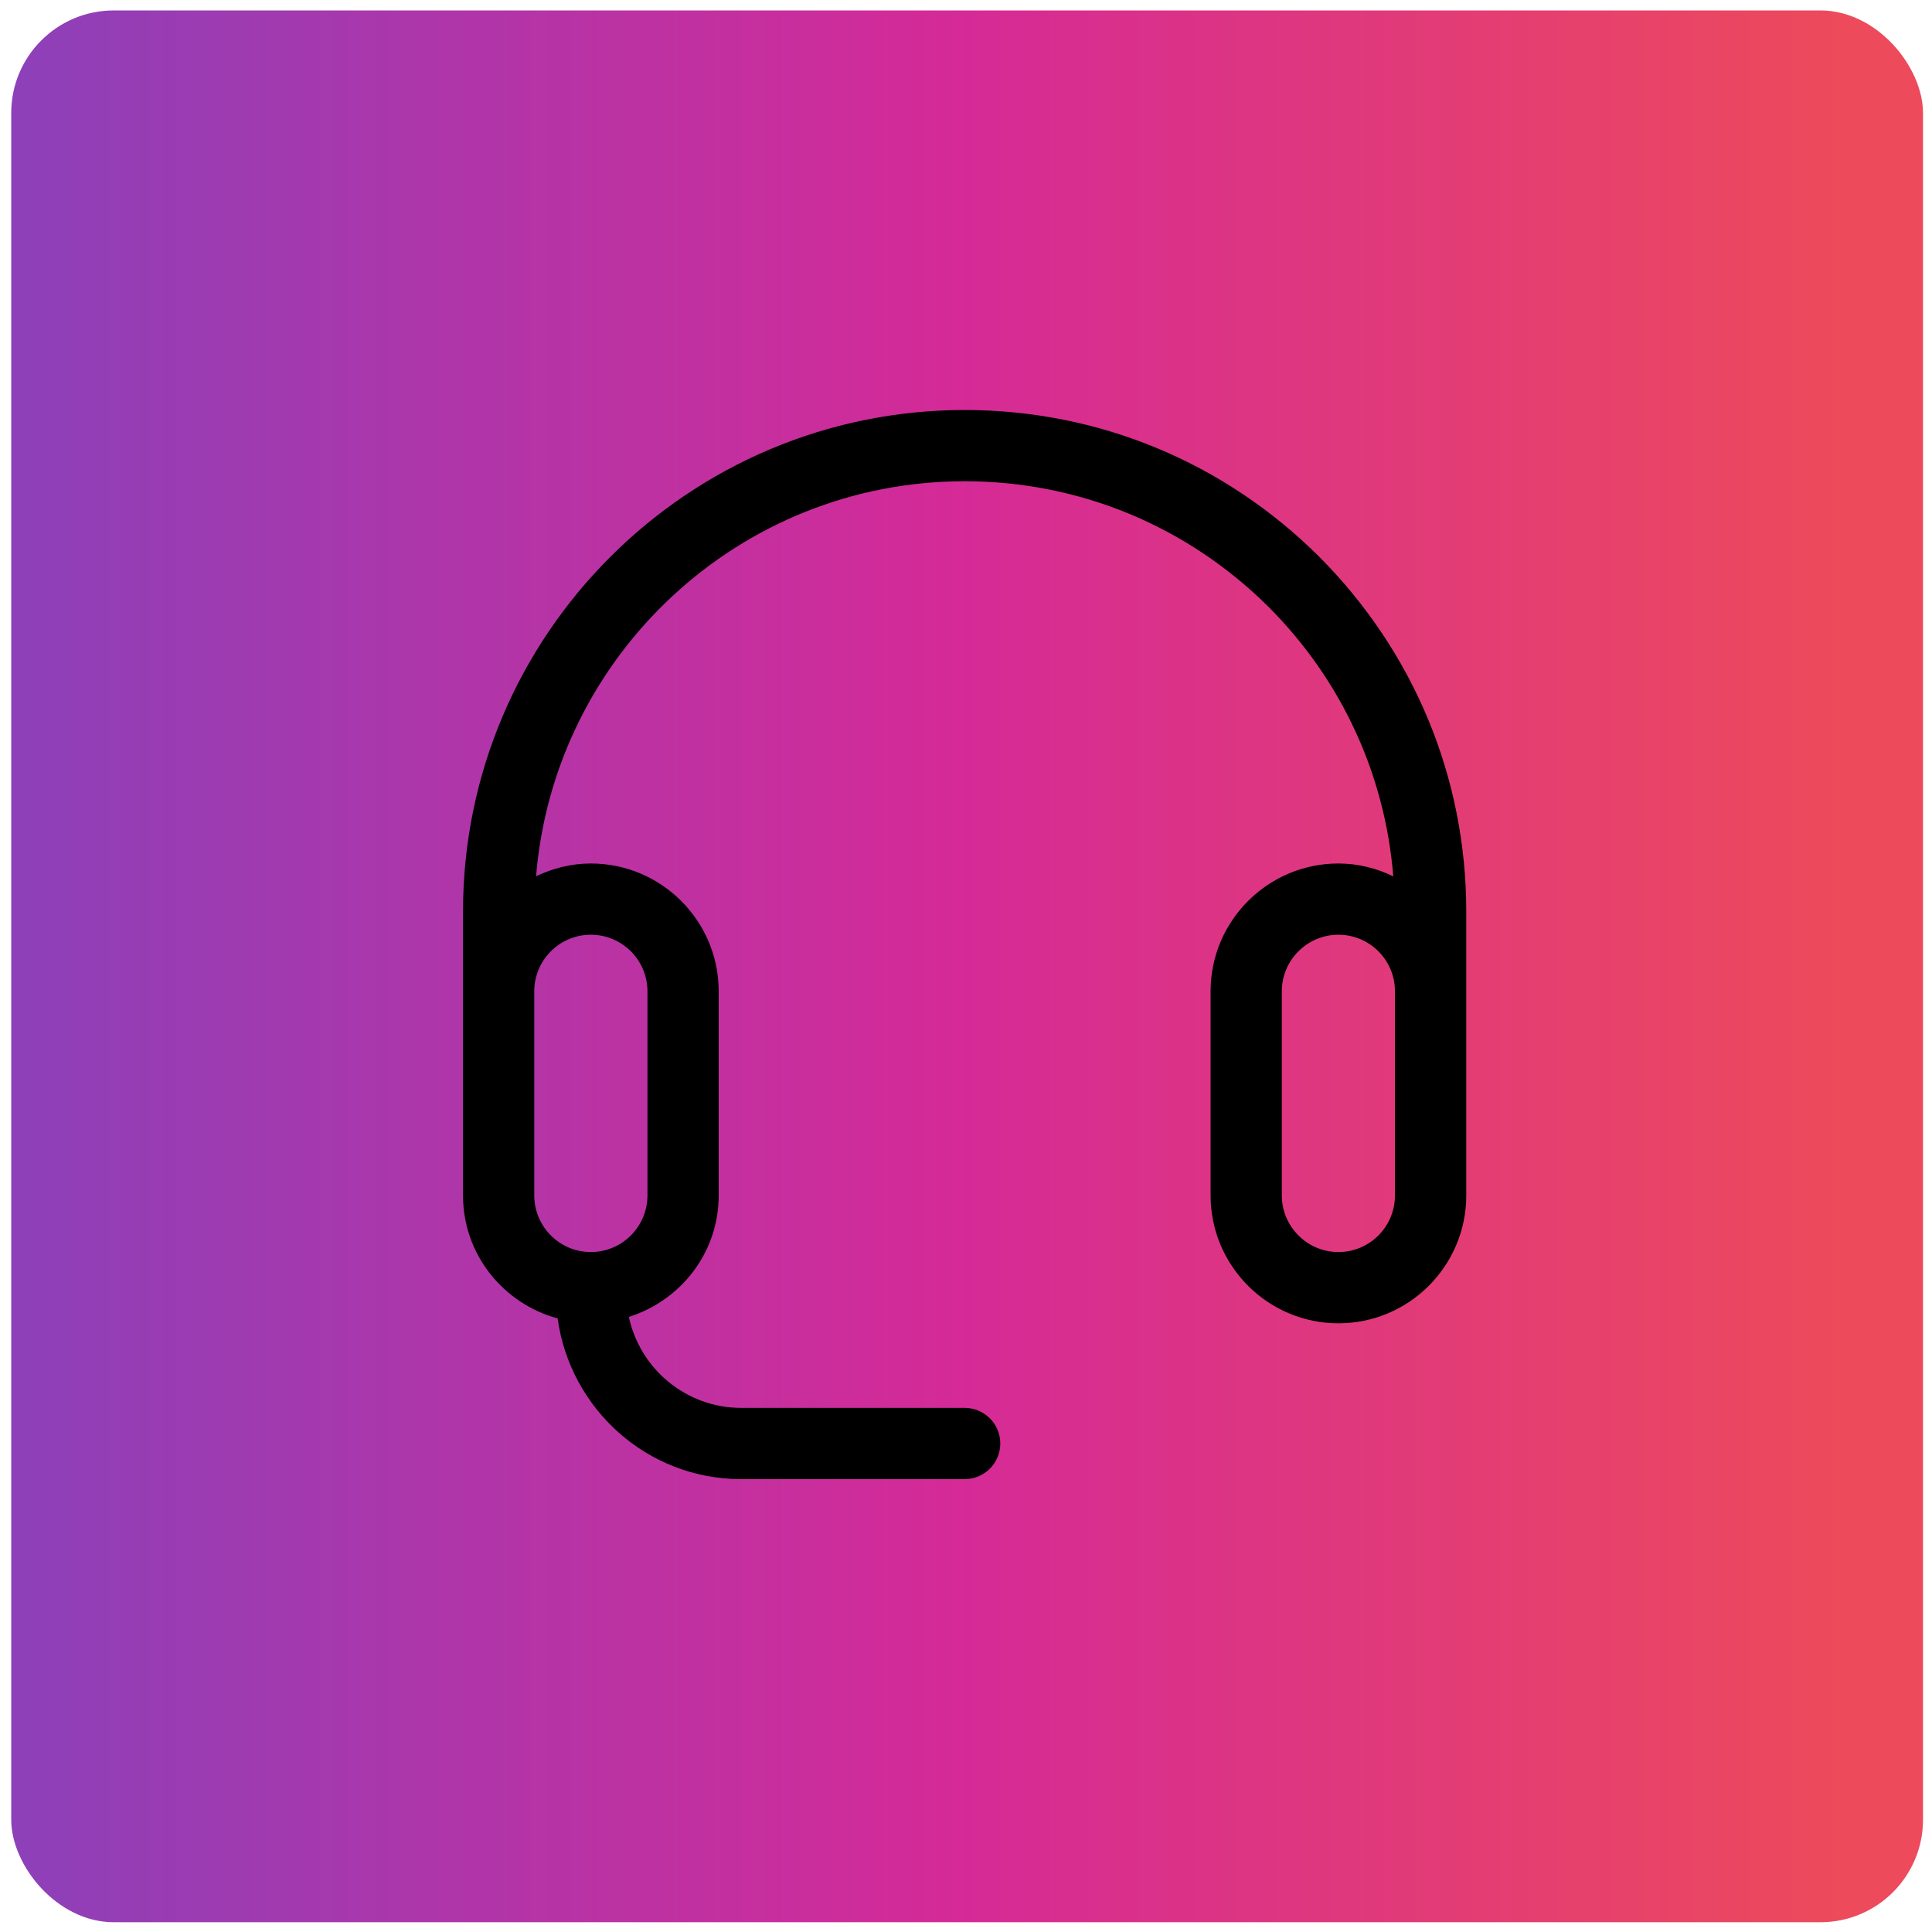 <svg xmlns="http://www.w3.org/2000/svg" width="32" height="32" viewBox="0 0 32 32" fill="none"><rect x="0.186" y="0.173" width="31.665" height="31.665" rx="1.698" fill="url(#paint0_linear_410_722)"></rect><g clip-path="url(#clip0_410_722)"><path d="M7.669 19.8V19.802C7.669 19.803 7.669 19.803 7.669 19.804C7.671 20.779 8.337 21.593 9.236 21.837C9.443 23.336 10.72 24.499 12.276 24.499H15.977C16.303 24.499 16.568 24.235 16.568 23.909C16.568 23.583 16.303 23.319 15.977 23.319H12.276C11.363 23.319 10.599 22.671 10.416 21.812C11.275 21.542 11.904 20.747 11.904 19.8V16.419C11.904 15.252 10.954 14.302 9.786 14.302C9.46 14.302 9.155 14.382 8.879 14.514C9.178 10.857 12.244 7.971 15.977 7.971C17.877 7.971 19.667 8.713 21.017 10.058C22.225 11.27 22.941 12.835 23.077 14.515C22.801 14.382 22.495 14.302 22.169 14.302C21.001 14.302 20.051 15.252 20.051 16.419V19.8C20.051 20.968 21.001 21.918 22.169 21.918C23.335 21.918 24.284 20.97 24.286 19.804C24.286 19.803 24.286 19.803 24.286 19.802V19.8V15.099C24.286 12.886 23.422 10.8 21.852 9.223C20.277 7.654 18.191 6.791 15.977 6.791C11.396 6.791 7.669 10.518 7.669 15.099V19.8ZM22.169 20.738C21.652 20.738 21.231 20.317 21.231 19.8V16.419C21.231 15.902 21.652 15.482 22.169 15.482C22.685 15.482 23.105 15.902 23.105 16.419V19.8C23.105 20.317 22.685 20.738 22.169 20.738ZM9.786 15.482C10.303 15.482 10.724 15.902 10.724 16.419V19.8C10.724 20.317 10.303 20.738 9.786 20.738C9.27 20.738 8.849 20.317 8.849 19.8V16.419C8.849 15.902 9.27 15.482 9.786 15.482Z" fill="black"></path></g><defs><linearGradient id="paint0_linear_410_722" x1="0.186" y1="16.006" x2="31.852" y2="16.006" gradientUnits="userSpaceOnUse"><stop stop-color="#8D40B9"></stop><stop offset="0.495" stop-color="#D52A97"></stop><stop offset="0.96" stop-color="#ED4A5B"></stop></linearGradient><clipPath id="clip0_410_722"><rect width="18.889" height="18.889" fill="white" transform="translate(7.031 6.2)"></rect></clipPath></defs></svg>